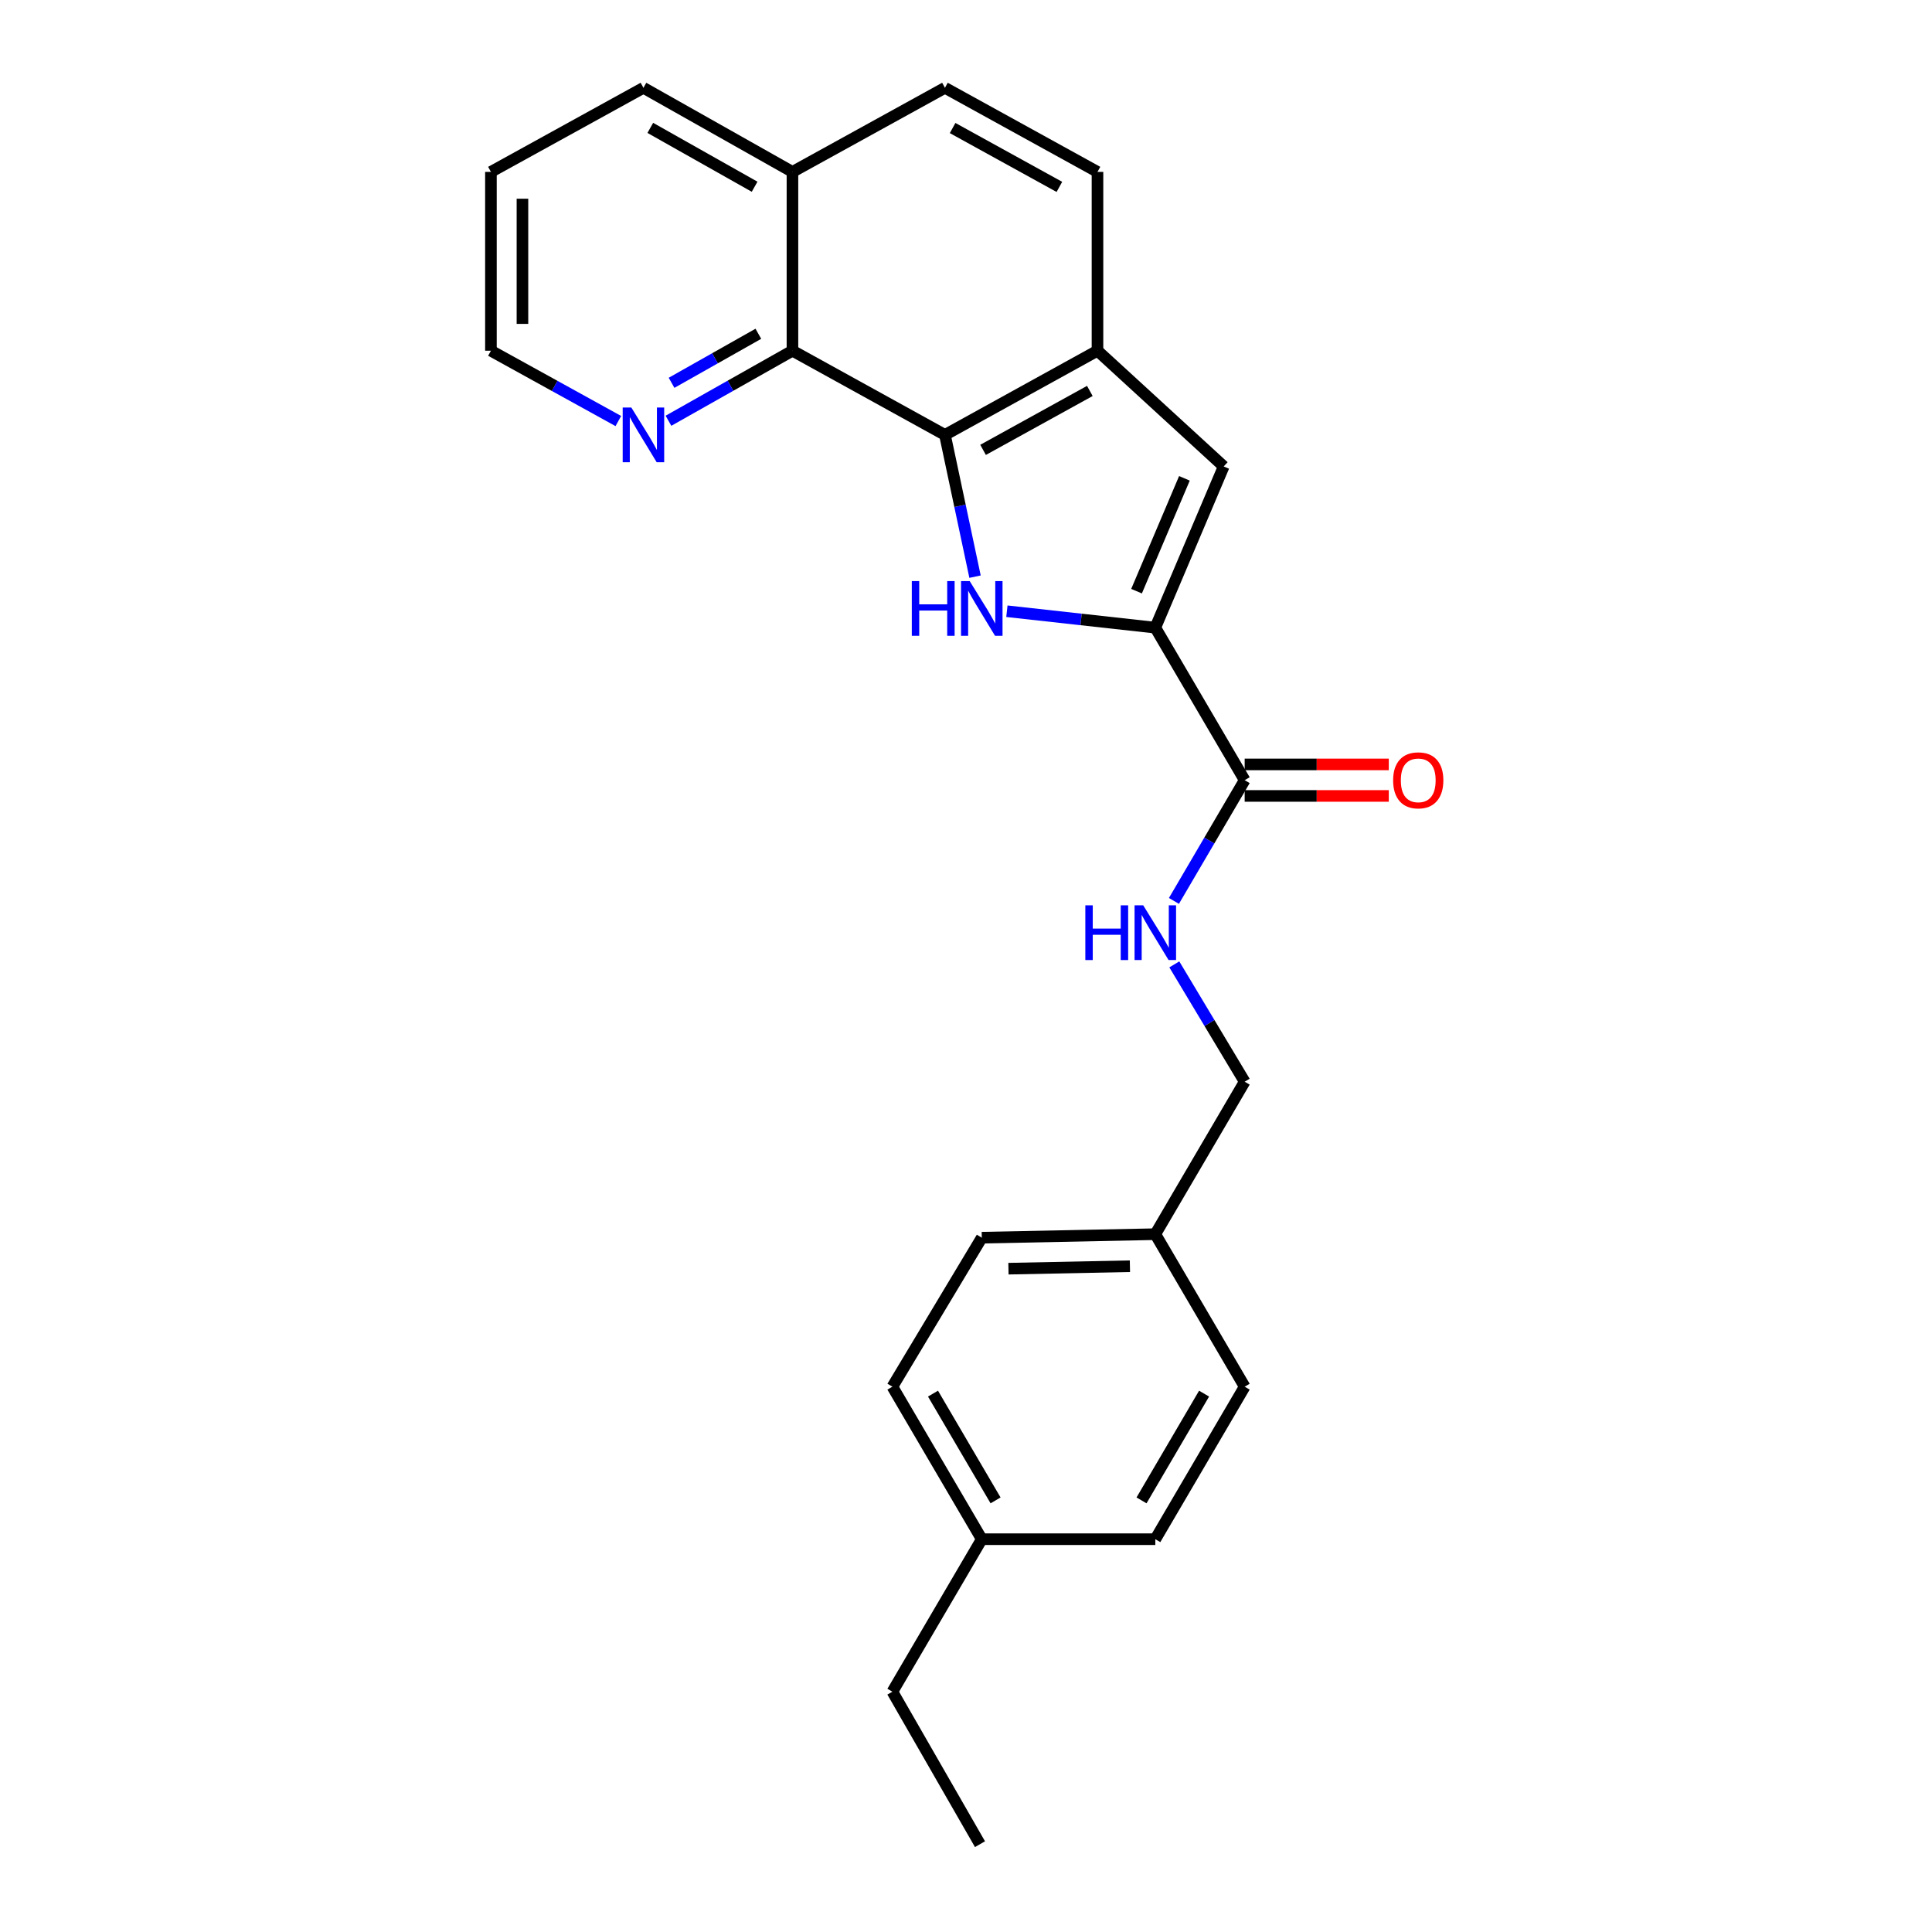 <?xml version='1.0' encoding='iso-8859-1'?>
<svg version='1.1' baseProfile='full'
              xmlns='http://www.w3.org/2000/svg'
                      xmlns:rdkit='http://www.rdkit.org/xml'
                      xmlns:xlink='http://www.w3.org/1999/xlink'
                  xml:space='preserve'
width='1000px' height='1000px' viewBox='0 0 1000 1000'>
<!-- END OF HEADER -->
<rect style='opacity:1.0;fill:#FFFFFF;stroke:none' width='1000' height='1000' x='0' y='0'> </rect>
<path class='bond-0' d='M 521.167,316.37 L 559.577,320.623' style='fill:none;fill-rule:evenodd;stroke:#0000FF;stroke-width:6px;stroke-linecap:butt;stroke-linejoin:miter;stroke-opacity:1' />
<path class='bond-0' d='M 559.577,320.623 L 597.988,324.875' style='fill:none;fill-rule:evenodd;stroke:#000000;stroke-width:6px;stroke-linecap:butt;stroke-linejoin:miter;stroke-opacity:1' />
<path class='bond-1' d='M 504.676,298.476 L 496.891,261.789' style='fill:none;fill-rule:evenodd;stroke:#0000FF;stroke-width:6px;stroke-linecap:butt;stroke-linejoin:miter;stroke-opacity:1' />
<path class='bond-1' d='M 496.891,261.789 L 489.105,225.103' style='fill:none;fill-rule:evenodd;stroke:#000000;stroke-width:6px;stroke-linecap:butt;stroke-linejoin:miter;stroke-opacity:1' />
<path class='bond-2' d='M 597.988,324.875 L 633.384,241.437' style='fill:none;fill-rule:evenodd;stroke:#000000;stroke-width:6px;stroke-linecap:butt;stroke-linejoin:miter;stroke-opacity:1' />
<path class='bond-2' d='M 588.277,305.987 L 613.054,247.581' style='fill:none;fill-rule:evenodd;stroke:#000000;stroke-width:6px;stroke-linecap:butt;stroke-linejoin:miter;stroke-opacity:1' />
<path class='bond-4' d='M 597.988,324.875 L 644.243,403.817' style='fill:none;fill-rule:evenodd;stroke:#000000;stroke-width:6px;stroke-linecap:butt;stroke-linejoin:miter;stroke-opacity:1' />
<path class='bond-3' d='M 489.105,225.103 L 568.057,181.53' style='fill:none;fill-rule:evenodd;stroke:#000000;stroke-width:6px;stroke-linecap:butt;stroke-linejoin:miter;stroke-opacity:1' />
<path class='bond-3' d='M 508.832,232.852 L 564.098,202.351' style='fill:none;fill-rule:evenodd;stroke:#000000;stroke-width:6px;stroke-linecap:butt;stroke-linejoin:miter;stroke-opacity:1' />
<path class='bond-5' d='M 489.105,225.103 L 410.172,181.53' style='fill:none;fill-rule:evenodd;stroke:#000000;stroke-width:6px;stroke-linecap:butt;stroke-linejoin:miter;stroke-opacity:1' />
<path class='bond-24' d='M 633.384,241.437 L 568.057,181.53' style='fill:none;fill-rule:evenodd;stroke:#000000;stroke-width:6px;stroke-linecap:butt;stroke-linejoin:miter;stroke-opacity:1' />
<path class='bond-8' d='M 568.057,181.53 L 568.057,88.973' style='fill:none;fill-rule:evenodd;stroke:#000000;stroke-width:6px;stroke-linecap:butt;stroke-linejoin:miter;stroke-opacity:1' />
<path class='bond-6' d='M 644.243,403.817 L 625.934,435.065' style='fill:none;fill-rule:evenodd;stroke:#000000;stroke-width:6px;stroke-linecap:butt;stroke-linejoin:miter;stroke-opacity:1' />
<path class='bond-6' d='M 625.934,435.065 L 607.625,466.312' style='fill:none;fill-rule:evenodd;stroke:#0000FF;stroke-width:6px;stroke-linecap:butt;stroke-linejoin:miter;stroke-opacity:1' />
<path class='bond-9' d='M 644.243,411.975 L 681.539,411.975' style='fill:none;fill-rule:evenodd;stroke:#000000;stroke-width:6px;stroke-linecap:butt;stroke-linejoin:miter;stroke-opacity:1' />
<path class='bond-9' d='M 681.539,411.975 L 718.835,411.975' style='fill:none;fill-rule:evenodd;stroke:#FF0000;stroke-width:6px;stroke-linecap:butt;stroke-linejoin:miter;stroke-opacity:1' />
<path class='bond-9' d='M 644.243,395.659 L 681.539,395.659' style='fill:none;fill-rule:evenodd;stroke:#000000;stroke-width:6px;stroke-linecap:butt;stroke-linejoin:miter;stroke-opacity:1' />
<path class='bond-9' d='M 681.539,395.659 L 718.835,395.659' style='fill:none;fill-rule:evenodd;stroke:#FF0000;stroke-width:6px;stroke-linecap:butt;stroke-linejoin:miter;stroke-opacity:1' />
<path class='bond-7' d='M 410.172,181.53 L 378.085,199.657' style='fill:none;fill-rule:evenodd;stroke:#000000;stroke-width:6px;stroke-linecap:butt;stroke-linejoin:miter;stroke-opacity:1' />
<path class='bond-7' d='M 378.085,199.657 L 345.998,217.784' style='fill:none;fill-rule:evenodd;stroke:#0000FF;stroke-width:6px;stroke-linecap:butt;stroke-linejoin:miter;stroke-opacity:1' />
<path class='bond-7' d='M 392.521,172.762 L 370.06,185.451' style='fill:none;fill-rule:evenodd;stroke:#000000;stroke-width:6px;stroke-linecap:butt;stroke-linejoin:miter;stroke-opacity:1' />
<path class='bond-7' d='M 370.06,185.451 L 347.599,198.14' style='fill:none;fill-rule:evenodd;stroke:#0000FF;stroke-width:6px;stroke-linecap:butt;stroke-linejoin:miter;stroke-opacity:1' />
<path class='bond-10' d='M 410.172,181.53 L 410.172,88.973' style='fill:none;fill-rule:evenodd;stroke:#000000;stroke-width:6px;stroke-linecap:butt;stroke-linejoin:miter;stroke-opacity:1' />
<path class='bond-12' d='M 607.828,499.168 L 626.036,529.528' style='fill:none;fill-rule:evenodd;stroke:#0000FF;stroke-width:6px;stroke-linecap:butt;stroke-linejoin:miter;stroke-opacity:1' />
<path class='bond-12' d='M 626.036,529.528 L 644.243,559.889' style='fill:none;fill-rule:evenodd;stroke:#000000;stroke-width:6px;stroke-linecap:butt;stroke-linejoin:miter;stroke-opacity:1' />
<path class='bond-19' d='M 320.049,217.93 L 287.075,199.73' style='fill:none;fill-rule:evenodd;stroke:#0000FF;stroke-width:6px;stroke-linecap:butt;stroke-linejoin:miter;stroke-opacity:1' />
<path class='bond-19' d='M 287.075,199.73 L 254.101,181.53' style='fill:none;fill-rule:evenodd;stroke:#000000;stroke-width:6px;stroke-linecap:butt;stroke-linejoin:miter;stroke-opacity:1' />
<path class='bond-25' d='M 568.057,88.973 L 489.105,45.455' style='fill:none;fill-rule:evenodd;stroke:#000000;stroke-width:6px;stroke-linecap:butt;stroke-linejoin:miter;stroke-opacity:1' />
<path class='bond-25' d='M 548.338,96.734 L 493.072,66.271' style='fill:none;fill-rule:evenodd;stroke:#000000;stroke-width:6px;stroke-linecap:butt;stroke-linejoin:miter;stroke-opacity:1' />
<path class='bond-11' d='M 410.172,88.973 L 489.105,45.455' style='fill:none;fill-rule:evenodd;stroke:#000000;stroke-width:6px;stroke-linecap:butt;stroke-linejoin:miter;stroke-opacity:1' />
<path class='bond-20' d='M 410.172,88.973 L 333.043,45.455' style='fill:none;fill-rule:evenodd;stroke:#000000;stroke-width:6px;stroke-linecap:butt;stroke-linejoin:miter;stroke-opacity:1' />
<path class='bond-20' d='M 390.585,96.655 L 336.595,66.192' style='fill:none;fill-rule:evenodd;stroke:#000000;stroke-width:6px;stroke-linecap:butt;stroke-linejoin:miter;stroke-opacity:1' />
<path class='bond-13' d='M 644.243,559.889 L 597.988,638.804' style='fill:none;fill-rule:evenodd;stroke:#000000;stroke-width:6px;stroke-linecap:butt;stroke-linejoin:miter;stroke-opacity:1' />
<path class='bond-15' d='M 597.988,638.804 L 644.243,717.746' style='fill:none;fill-rule:evenodd;stroke:#000000;stroke-width:6px;stroke-linecap:butt;stroke-linejoin:miter;stroke-opacity:1' />
<path class='bond-16' d='M 597.988,638.804 L 508.168,640.626' style='fill:none;fill-rule:evenodd;stroke:#000000;stroke-width:6px;stroke-linecap:butt;stroke-linejoin:miter;stroke-opacity:1' />
<path class='bond-16' d='M 584.845,655.39 L 521.972,656.665' style='fill:none;fill-rule:evenodd;stroke:#000000;stroke-width:6px;stroke-linecap:butt;stroke-linejoin:miter;stroke-opacity:1' />
<path class='bond-14' d='M 508.168,796.688 L 461.903,717.746' style='fill:none;fill-rule:evenodd;stroke:#000000;stroke-width:6px;stroke-linecap:butt;stroke-linejoin:miter;stroke-opacity:1' />
<path class='bond-14' d='M 515.305,776.597 L 482.919,721.338' style='fill:none;fill-rule:evenodd;stroke:#000000;stroke-width:6px;stroke-linecap:butt;stroke-linejoin:miter;stroke-opacity:1' />
<path class='bond-21' d='M 508.168,796.688 L 461.903,875.621' style='fill:none;fill-rule:evenodd;stroke:#000000;stroke-width:6px;stroke-linecap:butt;stroke-linejoin:miter;stroke-opacity:1' />
<path class='bond-27' d='M 508.168,796.688 L 597.988,796.688' style='fill:none;fill-rule:evenodd;stroke:#000000;stroke-width:6px;stroke-linecap:butt;stroke-linejoin:miter;stroke-opacity:1' />
<path class='bond-18' d='M 644.243,717.746 L 597.988,796.688' style='fill:none;fill-rule:evenodd;stroke:#000000;stroke-width:6px;stroke-linecap:butt;stroke-linejoin:miter;stroke-opacity:1' />
<path class='bond-18' d='M 623.228,721.339 L 590.849,776.598' style='fill:none;fill-rule:evenodd;stroke:#000000;stroke-width:6px;stroke-linecap:butt;stroke-linejoin:miter;stroke-opacity:1' />
<path class='bond-17' d='M 508.168,640.626 L 461.903,717.746' style='fill:none;fill-rule:evenodd;stroke:#000000;stroke-width:6px;stroke-linecap:butt;stroke-linejoin:miter;stroke-opacity:1' />
<path class='bond-26' d='M 254.101,181.53 L 254.101,88.973' style='fill:none;fill-rule:evenodd;stroke:#000000;stroke-width:6px;stroke-linecap:butt;stroke-linejoin:miter;stroke-opacity:1' />
<path class='bond-26' d='M 270.417,167.646 L 270.417,102.856' style='fill:none;fill-rule:evenodd;stroke:#000000;stroke-width:6px;stroke-linecap:butt;stroke-linejoin:miter;stroke-opacity:1' />
<path class='bond-22' d='M 333.043,45.455 L 254.101,88.973' style='fill:none;fill-rule:evenodd;stroke:#000000;stroke-width:6px;stroke-linecap:butt;stroke-linejoin:miter;stroke-opacity:1' />
<path class='bond-23' d='M 461.903,875.621 L 507.243,954.545' style='fill:none;fill-rule:evenodd;stroke:#000000;stroke-width:6px;stroke-linecap:butt;stroke-linejoin:miter;stroke-opacity:1' />
<path  class='atom-0' d='M 471.948 300.771
L 475.788 300.771
L 475.788 312.811
L 490.268 312.811
L 490.268 300.771
L 494.108 300.771
L 494.108 329.091
L 490.268 329.091
L 490.268 316.011
L 475.788 316.011
L 475.788 329.091
L 471.948 329.091
L 471.948 300.771
' fill='#0000FF'/>
<path  class='atom-0' d='M 501.908 300.771
L 511.188 315.771
Q 512.108 317.251, 513.588 319.931
Q 515.068 322.611, 515.148 322.771
L 515.148 300.771
L 518.908 300.771
L 518.908 329.091
L 515.028 329.091
L 505.068 312.691
Q 503.908 310.771, 502.668 308.571
Q 501.468 306.371, 501.108 305.691
L 501.108 329.091
L 497.428 329.091
L 497.428 300.771
L 501.908 300.771
' fill='#0000FF'/>
<path  class='atom-7' d='M 561.768 468.599
L 565.608 468.599
L 565.608 480.639
L 580.088 480.639
L 580.088 468.599
L 583.928 468.599
L 583.928 496.919
L 580.088 496.919
L 580.088 483.839
L 565.608 483.839
L 565.608 496.919
L 561.768 496.919
L 561.768 468.599
' fill='#0000FF'/>
<path  class='atom-7' d='M 591.728 468.599
L 601.008 483.599
Q 601.928 485.079, 603.408 487.759
Q 604.888 490.439, 604.968 490.599
L 604.968 468.599
L 608.728 468.599
L 608.728 496.919
L 604.848 496.919
L 594.888 480.519
Q 593.728 478.599, 592.488 476.399
Q 591.288 474.199, 590.928 473.519
L 590.928 496.919
L 587.248 496.919
L 587.248 468.599
L 591.728 468.599
' fill='#0000FF'/>
<path  class='atom-8' d='M 326.783 210.943
L 336.063 225.943
Q 336.983 227.423, 338.463 230.103
Q 339.943 232.783, 340.023 232.943
L 340.023 210.943
L 343.783 210.943
L 343.783 239.263
L 339.903 239.263
L 329.943 222.863
Q 328.783 220.943, 327.543 218.743
Q 326.343 216.543, 325.983 215.863
L 325.983 239.263
L 322.303 239.263
L 322.303 210.943
L 326.783 210.943
' fill='#0000FF'/>
<path  class='atom-10' d='M 721.081 403.897
Q 721.081 397.097, 724.441 393.297
Q 727.801 389.497, 734.081 389.497
Q 740.361 389.497, 743.721 393.297
Q 747.081 397.097, 747.081 403.897
Q 747.081 410.777, 743.681 414.697
Q 740.281 418.577, 734.081 418.577
Q 727.841 418.577, 724.441 414.697
Q 721.081 410.817, 721.081 403.897
M 734.081 415.377
Q 738.401 415.377, 740.721 412.497
Q 743.081 409.577, 743.081 403.897
Q 743.081 398.337, 740.721 395.537
Q 738.401 392.697, 734.081 392.697
Q 729.761 392.697, 727.401 395.497
Q 725.081 398.297, 725.081 403.897
Q 725.081 409.617, 727.401 412.497
Q 729.761 415.377, 734.081 415.377
' fill='#FF0000'/>
</svg>
